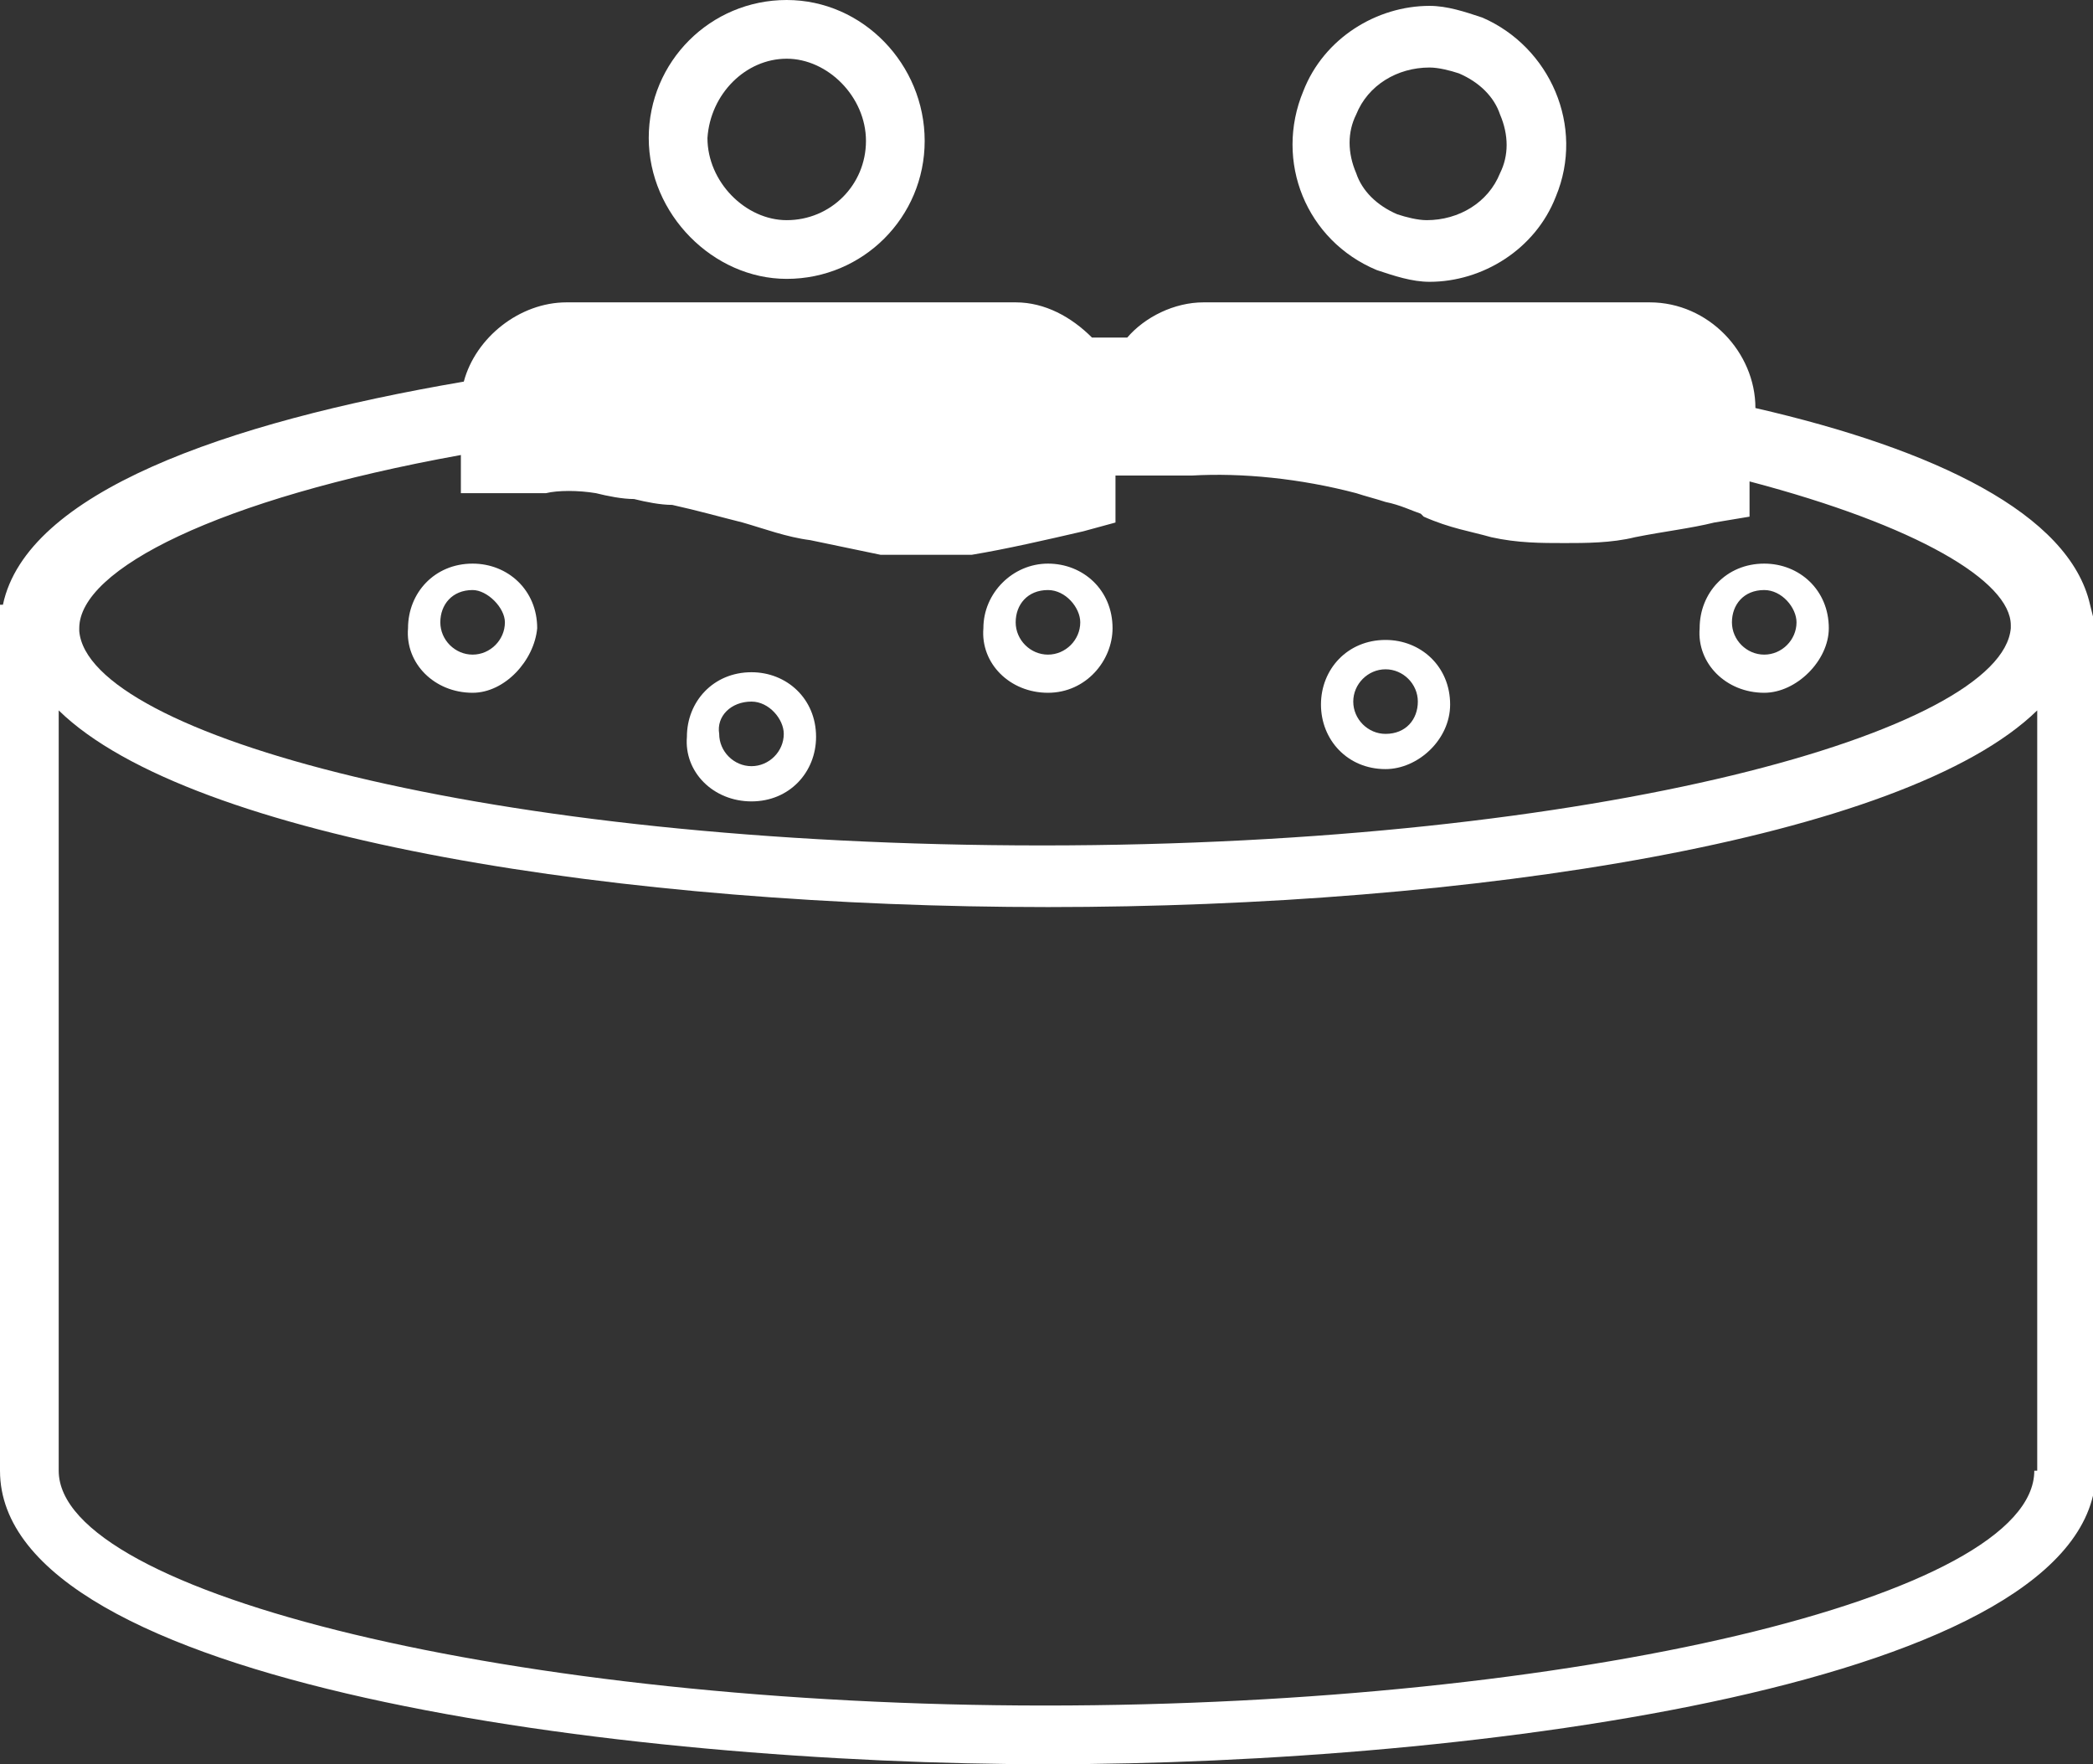 <?xml version="1.0" encoding="utf-8"?>
<!-- Generator: Adobe Illustrator 28.0.0, SVG Export Plug-In . SVG Version: 6.00 Build 0)  -->
<svg version="1.1" id="Warstwa_1" xmlns="http://www.w3.org/2000/svg" xmlns:xlink="http://www.w3.org/1999/xlink" x="0px" y="0px"
	 width="71.3px" height="60.1px" viewBox="0 0 71.3 60.1" style="enable-background:new 0 0 71.3 60.1;" xml:space="preserve">
<rect x="0" y="0" width="71.3" height="60.1" fill="#333333" stroke="none"/>
<style type="text/css">
	.st0{fill:#FFFFFF;}
</style>
<g>
	<path class="st0" d="M25.6,27.3c1.3,0,2.2-1,2.2-2.2c0-1.3-1-2.2-2.2-2.2c-1.3,0-2.2,1-2.2,2.2C23.3,26.3,24.3,27.3,25.6,27.3z
		 M25.6,23.9c0.6,0,1.1,0.6,1.1,1.1c0,0.6-0.5,1.1-1.1,1.1s-1.1-0.5-1.1-1.1C24.4,24.4,24.9,23.9,25.6,23.9z"/>
	<path class="st0" d="M35.7,23.6c1.3,0,2.2-1.1,2.2-2.2c0-1.3-1-2.2-2.2-2.2s-2.2,1-2.2,2.2C33.4,22.6,34.4,23.6,35.7,23.6z
		 M35.7,20.1c0.6,0,1.1,0.6,1.1,1.1c0,0.6-0.5,1.1-1.1,1.1s-1.1-0.5-1.1-1.1S35,20.1,35.7,20.1z"/>
	<path class="st0" d="M47.2,26.2c1.1,0,2.2-1,2.2-2.2c0-1.3-1-2.2-2.2-2.2c-1.3,0-2.2,1-2.2,2.2C45,25.2,45.9,26.2,47.2,26.2z
		 M47.2,22.8c0.6,0,1.1,0.5,1.1,1.1S47.9,25,47.2,25c-0.6,0-1.1-0.5-1.1-1.1S46.6,22.8,47.2,22.8z"/>
	<path class="st0" d="M60.1,23.6c1.1,0,2.2-1.1,2.2-2.2c0-1.3-1-2.2-2.2-2.2c-1.3,0-2.2,1-2.2,2.2C57.8,22.6,58.8,23.6,60.1,23.6z
		 M60.1,20.1c0.6,0,1.1,0.6,1.1,1.1c0,0.6-0.5,1.1-1.1,1.1c-0.6,0-1.1-0.5-1.1-1.1S59.4,20.1,60.1,20.1z"/>
	<path class="st0" d="M16.1,23.6c1.1,0,2.1-1.1,2.2-2.2c0-1.3-1-2.2-2.2-2.2c-1.3,0-2.2,1-2.2,2.2C13.8,22.6,14.8,23.6,16.1,23.6z
		 M16.1,20.1c0.5,0,1.1,0.6,1.1,1.1c0,0.6-0.5,1.1-1.1,1.1c-0.6,0-1.1-0.5-1.1-1.1S15.4,20.1,16.1,20.1z"/>
	<path class="st0" d="M26.8,9.5c2.6,0,4.7-2.1,4.7-4.7S29.4,0,26.8,0s-4.7,2.1-4.7,4.7S24.3,9.5,26.8,9.5z M26.8,2
		c1.4,0,2.7,1.3,2.7,2.8c0,1.5-1.2,2.7-2.7,2.7c-1.4,0-2.7-1.3-2.7-2.8C24.2,3.2,25.4,2,26.8,2z"/>
	<path class="st0" d="M46.9,9.2c0.6,0.2,1.2,0.4,1.8,0.4c1.8,0,3.6-1.1,4.3-2.9c1-2.4-0.2-5.1-2.5-6.1c-0.6-0.2-1.2-0.4-1.8-0.4
		c-1.8,0-3.6,1.1-4.3,2.9C43.4,5.5,44.5,8.2,46.9,9.2z M46.2,3.9c0.4-1,1.4-1.6,2.5-1.6c0.3,0,0.7,0.1,1,0.2
		c0.7,0.3,1.2,0.8,1.4,1.4c0.3,0.7,0.3,1.4,0,2c-0.4,1-1.4,1.6-2.5,1.6c-0.3,0-0.7-0.1-1-0.2c-0.7-0.3-1.2-0.8-1.4-1.4
		C45.9,5.2,45.9,4.5,46.2,3.9z"/>
	<path class="st0" d="M71.2,20.6c-0.7-3.1-5.3-5.3-11.4-6.7v0c0-1.9-1.6-3.6-3.6-3.6H41c-1,0-2,0.5-2.6,1.2c-0.4,0-0.8,0-1.2,0
		c-0.7-0.7-1.6-1.2-2.6-1.2H19.3c-1.6,0-3.1,1.2-3.5,2.7c-8.2,1.4-14.9,3.8-15.7,7.6H0v0.8v1.2v27.5c0,7.3,21.3,10,35.7,10
		s35.7-2.7,35.7-10V22.6v-1.2L71.2,20.6L71.2,20.6z M15.7,15.5v1.3h2.5l0.4,0c0.4-0.1,1.1-0.1,1.7,0l0,0c0.4,0.1,0.9,0.2,1.3,0.2
		c0.4,0.1,0.9,0.2,1.3,0.2c0.9,0.2,1.6,0.4,2.4,0.6c0.7,0.2,1.5,0.5,2.3,0.6l2.4,0.5l3,0l0.1,0c1.2-0.2,2.5-0.5,3.8-0.8l1.1-0.3
		v-1.6h2.5l0.1,0c1.7-0.1,3.7,0.1,5.6,0.6c0.3,0.1,0.7,0.2,1,0.3c0.5,0.1,0.9,0.3,1.2,0.4l0.1,0.1c0.9,0.4,1.6,0.5,2.3,0.7
		c0.9,0.2,1.7,0.2,2.5,0.2c0.7,0,1.6,0,2.4-0.2c1-0.2,1.9-0.3,2.7-0.5l1.2-0.2v-1.2c5.7,1.5,8.9,3.4,8.9,4.9l0,0.1
		c-0.3,3.5-14,7.4-33,7.4S3,25,2.7,21.5l0-0.1C2.7,19.4,7.4,17,15.7,15.5z M69.3,50.1c0,4.3-15.7,8-33.7,8S2,54.3,2,50.1V24.2
		c4.5,4.4,19.3,6.7,33.7,6.7c14.4,0,29.2-2.3,33.7-6.7V50.1z"/>
</g>
</svg>
